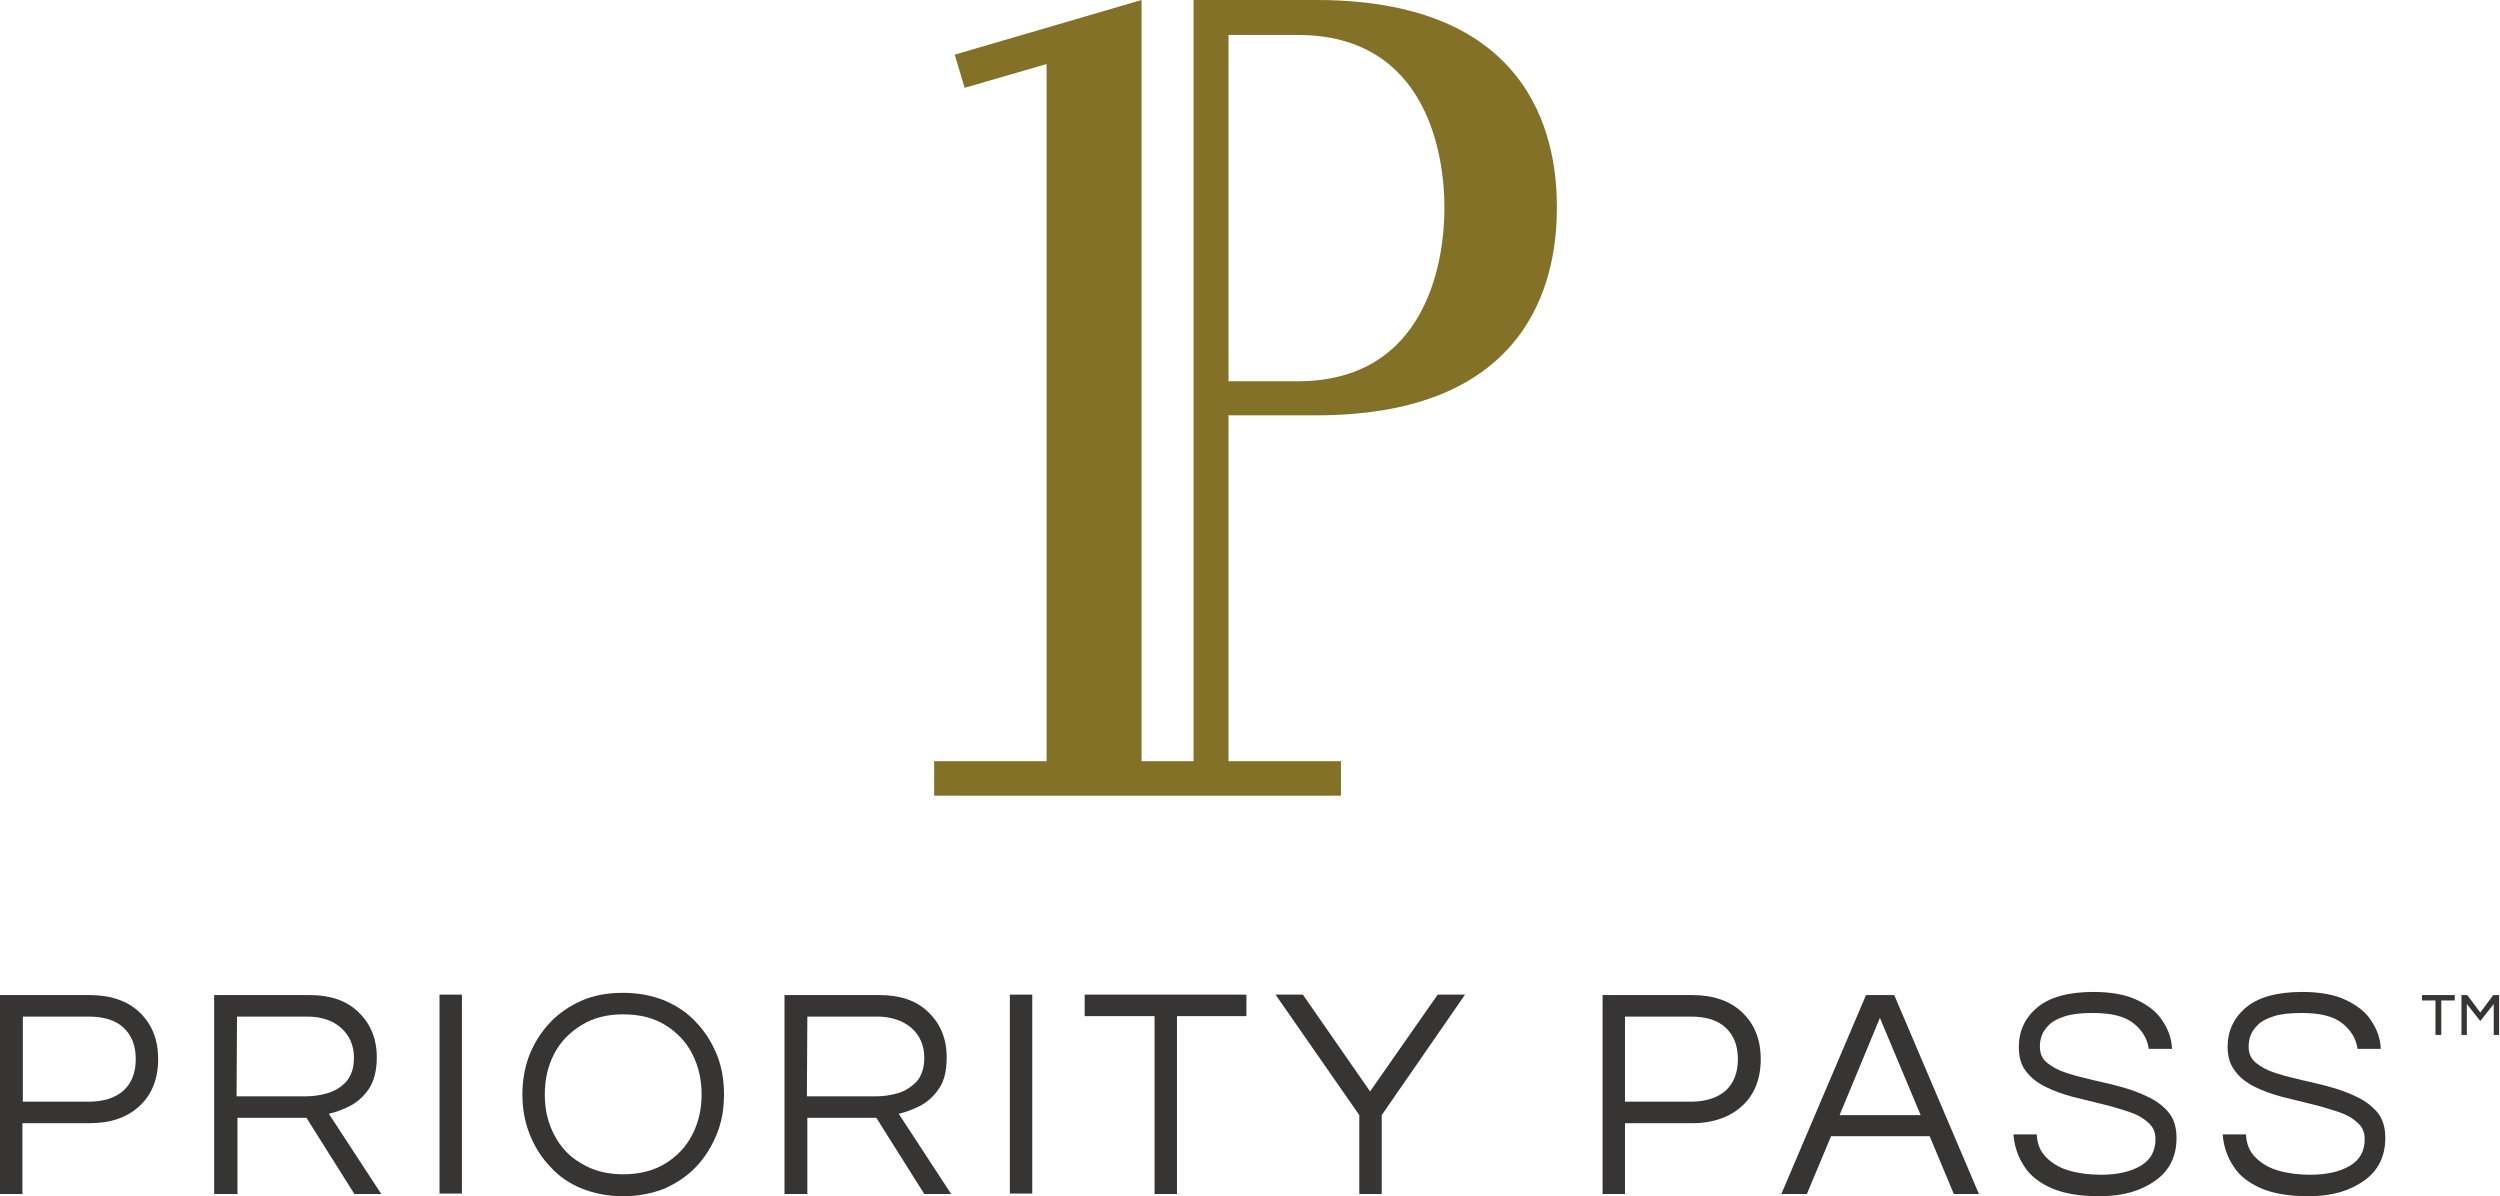 <svg width="930" height="445" viewBox="0 0 930 445" fill="none" xmlns="http://www.w3.org/2000/svg">
<path d="M905.996 384.998V372.165H900.996V370.165H913.163V372.165H908.163V384.998H905.996ZM915.663 384.998V370.165H917.829L922.663 376.665L927.496 370.165H929.663V384.998H927.663V373.498L922.663 379.832L917.663 373.498V384.998H915.663Z" fill="#363534"/>
<path d="M0 444.165V370.165H33.333C41.167 370.165 47.5 372.332 52 376.665C56.5 380.998 58.833 386.665 58.833 393.998C58.833 401.332 56.5 407.165 52 411.332C47.5 415.665 41.167 417.832 33.333 417.832H8.333V444.165H0ZM8.5 409.832H32.833C38.667 409.832 43 408.332 46 405.665C49 402.832 50.5 398.998 50.5 393.998C50.5 388.998 49 385.165 46 382.332C43 379.498 38.667 378.165 32.833 378.165H8.5V409.832Z" fill="#363534"/>
<path d="M79.668 444.165V370.165H115.168C122.835 370.165 128.835 372.165 133.335 376.498C137.834 380.832 140.168 386.332 140.168 393.332C140.168 398.165 139.168 401.832 137.501 404.665C135.668 407.498 133.335 409.665 130.668 411.165C127.835 412.665 125.168 413.665 122.335 414.332L141.834 444.165H131.835L114.001 415.832H88.335V444.165H79.668ZM88.001 407.832H113.668C116.335 407.832 119.001 407.498 121.835 406.665C124.668 405.832 127.001 404.332 128.835 402.332C130.668 400.165 131.668 397.332 131.668 393.498C131.668 388.832 130.001 385.165 126.835 382.332C123.668 379.498 119.335 378.165 114.168 378.165H88.168L88.001 407.832Z" fill="#363534"/>
<path d="M171.833 370.001H163.5V444.001H171.833V370.001Z" fill="#363534"/>
<path d="M231.832 444.999C226.165 444.999 221.165 443.999 216.499 442.166C211.832 440.333 207.832 437.499 204.665 434C201.332 430.5 198.832 426.5 196.999 421.833C195.165 417.166 194.332 412.333 194.332 407.166C194.332 402 195.165 397 196.999 392.333C198.832 387.833 201.332 383.833 204.665 380.333C207.999 376.833 211.999 374.166 216.499 372.166C221.165 370.166 226.165 369.333 231.832 369.333C237.499 369.333 242.499 370.333 247.165 372.166C251.832 374.166 255.832 376.833 258.999 380.333C262.332 383.833 264.832 387.833 266.665 392.333C268.499 396.833 269.332 401.833 269.332 407.166C269.332 412.5 268.499 417.333 266.665 421.833C264.832 426.333 262.332 430.5 258.999 434C255.665 437.499 251.665 440.166 247.165 442.166C242.499 443.999 237.332 444.999 231.832 444.999ZM231.832 436.833C237.832 436.833 243.165 435.5 247.499 432.833C251.832 430.166 255.165 426.666 257.499 422.166C259.832 417.666 260.999 412.666 260.999 407.166C260.999 401.666 259.832 396.5 257.499 392C255.165 387.5 251.832 384 247.499 381.333C243.165 378.666 237.999 377.333 231.832 377.333C225.665 377.333 220.665 378.666 216.332 381.333C211.999 384 208.499 387.5 206.165 392C203.832 396.5 202.665 401.5 202.665 407.166C202.665 412.833 203.832 417.666 206.165 422.166C208.499 426.666 211.832 430.333 216.332 432.833C220.665 435.5 225.832 436.833 231.832 436.833Z" fill="#363534"/>
<path d="M291.832 444.165V370.165H327.165C334.832 370.165 340.832 372.165 345.332 376.498C349.832 380.832 352.165 386.332 352.165 393.332C352.165 398.165 351.332 401.832 349.499 404.665C347.665 407.498 345.332 409.665 342.665 411.165C339.832 412.665 337.165 413.665 334.332 414.332L353.832 444.165H343.832L325.999 415.832H300.332V444.165H291.832ZM300.165 407.832H325.832C328.499 407.832 331.165 407.498 333.999 406.665C336.832 405.832 338.999 404.332 340.999 402.332C342.832 400.165 343.832 397.332 343.832 393.498C343.832 388.832 342.165 385.165 338.999 382.332C335.832 379.665 331.499 378.165 326.332 378.165H300.332L300.165 407.832Z" fill="#363534"/>
<path d="M384.001 370.001H375.668V444.001H384.001V370.001Z" fill="#363534"/>
<path d="M429.5 444.167V378.001H403.5V370.001H463.667V378.001H437.833V444.167H429.5Z" fill="#363534"/>
<path d="M505.663 444.167V414.834L474.496 370.001H484.663L509.663 406.001L534.829 370.001H544.996L513.996 414.834V444.167H505.663Z" fill="#363534"/>
<path d="M596.16 444.165V370.165H629.493C637.327 370.165 643.66 372.332 648.16 376.665C652.66 380.998 654.993 386.665 654.993 393.998C654.993 401.332 652.66 407.165 648.16 411.332C643.66 415.498 637.327 417.832 629.493 417.832H604.493V444.165H596.16ZM604.493 409.832H628.827C634.66 409.832 638.993 408.332 641.993 405.665C644.993 402.832 646.493 398.998 646.493 393.998C646.493 388.998 644.993 385.165 641.993 382.332C638.993 379.498 634.66 378.165 628.827 378.165H604.493V409.832Z" fill="#363534"/>
<path d="M662.66 444.165L694.16 370.165H704.66L736.16 444.165H726.827L717.827 422.665H681.16L672.16 444.165H662.66ZM684.327 414.832H714.493L699.327 378.665L684.327 414.832Z" fill="#363534"/>
<path d="M781 445.002C773.667 445.002 767.833 444.002 763.167 442.002C758.667 440.002 755.167 437.335 753 433.835C750.667 430.335 749.333 426.335 749 422.002H757.667C757.833 425.502 759 428.502 761.333 430.668C763.5 432.835 766.333 434.502 769.833 435.502C773.333 436.502 777.333 437.002 781.5 437.002C787.833 437.002 792.667 435.835 796.333 433.669C800 431.502 801.833 428.168 801.833 423.835C801.833 421.169 801 419.169 799 417.502C797.167 415.835 794.833 414.502 791.667 413.502C788.667 412.502 785.333 411.502 781.833 410.669C778.167 409.835 774.667 408.835 771 408.002C767.333 407.002 764 405.835 761 404.335C758 402.835 755.5 401.002 753.667 398.502C751.833 396.169 751 393.169 751 389.502C751 383.502 753.333 378.502 758 374.669C762.667 370.835 769.667 369.002 778.833 369.002C785.333 369.002 790.833 370.002 795 372.002C799.167 374.002 802.5 376.502 804.5 379.835C806.667 383.002 807.833 386.502 808 390.169H799.333C798.833 386.502 797 383.335 793.667 380.669C790.333 378.002 785.333 376.835 778.5 376.835C774.333 376.835 771 377.169 768.333 378.002C765.667 378.835 763.667 379.835 762.333 381.169C761 382.502 760 383.835 759.5 385.335C759 386.835 758.833 388.002 758.833 389.335C758.833 391.835 759.667 393.835 761.5 395.335C763.333 396.835 765.667 398.169 768.833 399.169C772 400.169 775.167 401.002 778.833 401.835C782.5 402.669 786.167 403.502 789.667 404.502C793.333 405.502 796.667 406.835 799.667 408.335C802.667 409.835 805.167 411.835 807 414.169C808.833 416.502 809.667 419.669 809.667 423.335C809.667 430.168 807 435.502 801.833 439.168C796.667 442.835 790.167 445.002 781 445.002Z" fill="#363534"/>
<path d="M858.832 445.002C851.499 445.002 845.665 444.002 840.999 442.002C836.499 440.002 832.999 437.335 830.832 433.835C828.499 430.335 827.165 426.335 826.832 422.002H835.499C835.665 425.502 836.832 428.502 839.165 430.668C841.332 432.835 844.165 434.502 847.665 435.502C851.165 436.502 855.165 437.002 859.332 437.002C865.665 437.002 870.499 435.835 874.165 433.669C877.832 431.502 879.665 428.168 879.665 423.835C879.665 421.169 878.832 419.169 876.832 417.502C874.999 415.835 872.665 414.502 869.499 413.502C866.499 412.502 863.165 411.502 859.665 410.669C855.999 409.835 852.499 408.835 848.832 408.002C845.165 407.002 841.832 405.835 838.832 404.335C835.832 402.835 833.332 401.002 831.499 398.502C829.665 396.169 828.665 393.169 828.665 389.502C828.665 383.502 830.999 378.502 835.665 374.669C840.332 370.835 847.332 369.002 856.499 369.002C862.999 369.002 868.499 370.002 872.665 372.002C876.832 374.002 880.165 376.502 882.165 379.835C884.332 383.002 885.499 386.502 885.665 390.169H876.999C876.499 386.502 874.665 383.335 871.332 380.669C867.999 378.002 862.999 376.835 856.165 376.835C851.999 376.835 848.665 377.169 845.999 378.002C843.332 378.835 841.332 379.835 839.999 381.169C838.665 382.502 837.665 383.835 837.165 385.335C836.665 386.835 836.499 388.002 836.499 389.335C836.499 391.835 837.332 393.835 839.165 395.335C840.999 396.835 843.332 398.169 846.499 399.169C849.665 400.169 852.832 401.002 856.499 401.835C860.165 402.669 863.832 403.502 867.332 404.502C870.999 405.502 874.332 406.835 877.332 408.335C880.332 409.835 882.832 411.835 884.665 414.169C886.499 416.502 887.332 419.669 887.332 423.335C887.332 430.168 884.665 435.502 879.499 439.168C874.332 442.835 867.832 445.002 858.832 445.002Z" fill="#363534"/>
<path d="M489.666 154.5C573.833 154.5 579.166 97.833 579.166 77.166C579.166 56.5 573.833 0 489.666 0H444V283.166H424.666V0L355.167 20.333L358.833 32.667L389.333 23.833V283.166H347.5V295.999H498.833V283.166H457V154.5H489.666ZM482.666 13C531 13 537.333 57.666 537.333 77.333C537.333 97 530.833 141.833 482.666 141.833H457V13H482.666Z" fill="#827127"/>
</svg>
